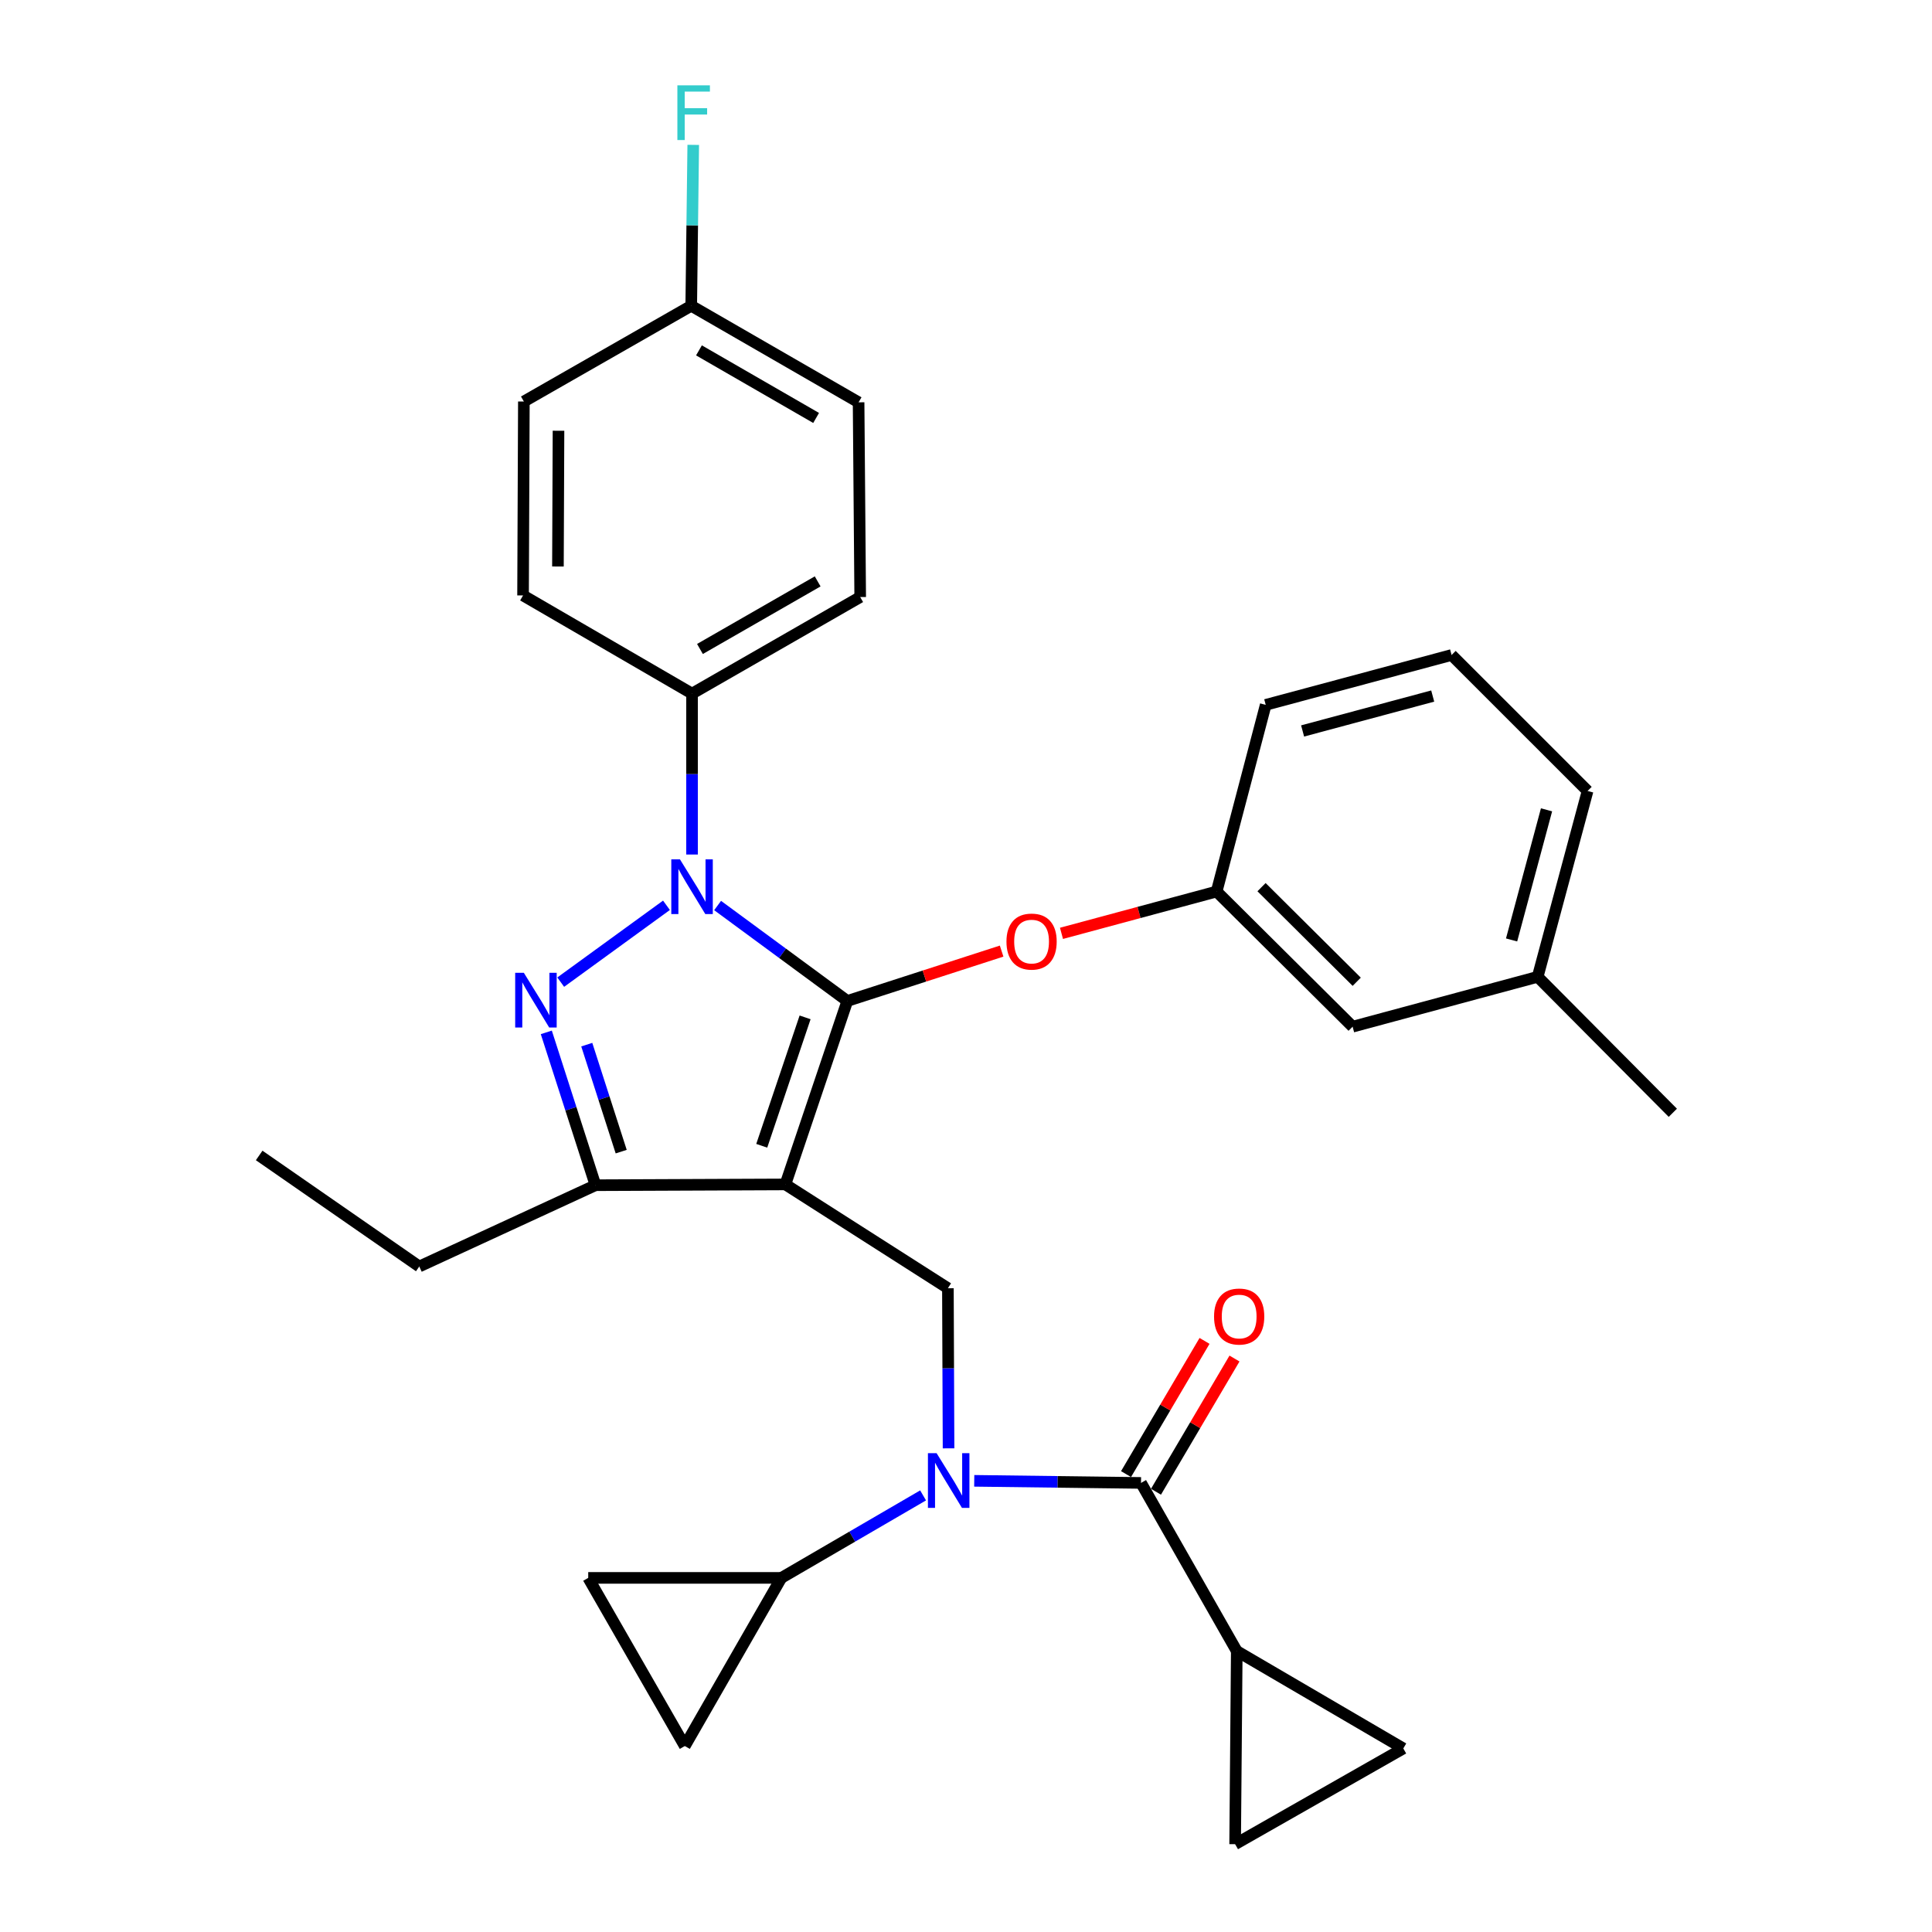 <?xml version='1.0' encoding='iso-8859-1'?>
<svg version='1.1' baseProfile='full'
              xmlns='http://www.w3.org/2000/svg'
                      xmlns:rdkit='http://www.rdkit.org/xml'
                      xmlns:xlink='http://www.w3.org/1999/xlink'
                  xml:space='preserve'
width='1000px' height='1000px' viewBox='0 0 1000 1000'>
<!-- END OF HEADER -->
<rect style='opacity:1.0;fill:#FFFFFF;stroke:none' width='1000' height='1000' x='0' y='0'> </rect>
<path class='bond-0' d='M 438.57,518.099 L 406.516,613.053' style='fill:none;fill-rule:evenodd;stroke:#000000;stroke-width:6px;stroke-linecap:butt;stroke-linejoin:miter;stroke-opacity:1' />
<path class='bond-0' d='M 416.716,526.588 L 394.278,593.055' style='fill:none;fill-rule:evenodd;stroke:#000000;stroke-width:6px;stroke-linecap:butt;stroke-linejoin:miter;stroke-opacity:1' />
<path class='bond-1' d='M 438.57,518.099 L 405.002,493.398' style='fill:none;fill-rule:evenodd;stroke:#000000;stroke-width:6px;stroke-linecap:butt;stroke-linejoin:miter;stroke-opacity:1' />
<path class='bond-1' d='M 405.002,493.398 L 371.434,468.697' style='fill:none;fill-rule:evenodd;stroke:#0000FF;stroke-width:6px;stroke-linecap:butt;stroke-linejoin:miter;stroke-opacity:1' />
<path class='bond-9' d='M 438.57,518.099 L 478.504,505.193' style='fill:none;fill-rule:evenodd;stroke:#000000;stroke-width:6px;stroke-linecap:butt;stroke-linejoin:miter;stroke-opacity:1' />
<path class='bond-9' d='M 478.504,505.193 L 518.438,492.286' style='fill:none;fill-rule:evenodd;stroke:#FF0000;stroke-width:6px;stroke-linecap:butt;stroke-linejoin:miter;stroke-opacity:1' />
<path class='bond-4' d='M 406.516,613.053 L 308.224,613.463' style='fill:none;fill-rule:evenodd;stroke:#000000;stroke-width:6px;stroke-linecap:butt;stroke-linejoin:miter;stroke-opacity:1' />
<path class='bond-6' d='M 406.516,613.053 L 490.635,666.777' style='fill:none;fill-rule:evenodd;stroke:#000000;stroke-width:6px;stroke-linecap:butt;stroke-linejoin:miter;stroke-opacity:1' />
<path class='bond-2' d='M 344.962,468.578 L 290.227,508.357' style='fill:none;fill-rule:evenodd;stroke:#0000FF;stroke-width:6px;stroke-linecap:butt;stroke-linejoin:miter;stroke-opacity:1' />
<path class='bond-14' d='M 358.2,442.3 L 358.2,400.653' style='fill:none;fill-rule:evenodd;stroke:#0000FF;stroke-width:6px;stroke-linecap:butt;stroke-linejoin:miter;stroke-opacity:1' />
<path class='bond-14' d='M 358.2,400.653 L 358.2,359.007' style='fill:none;fill-rule:evenodd;stroke:#000000;stroke-width:6px;stroke-linecap:butt;stroke-linejoin:miter;stroke-opacity:1' />
<path class='bond-31' d='M 282.766,534.355 L 295.495,573.909' style='fill:none;fill-rule:evenodd;stroke:#0000FF;stroke-width:6px;stroke-linecap:butt;stroke-linejoin:miter;stroke-opacity:1' />
<path class='bond-31' d='M 295.495,573.909 L 308.224,613.463' style='fill:none;fill-rule:evenodd;stroke:#000000;stroke-width:6px;stroke-linecap:butt;stroke-linejoin:miter;stroke-opacity:1' />
<path class='bond-31' d='M 303.711,540.71 L 312.621,568.397' style='fill:none;fill-rule:evenodd;stroke:#0000FF;stroke-width:6px;stroke-linecap:butt;stroke-linejoin:miter;stroke-opacity:1' />
<path class='bond-31' d='M 312.621,568.397 L 321.531,596.085' style='fill:none;fill-rule:evenodd;stroke:#000000;stroke-width:6px;stroke-linecap:butt;stroke-linejoin:miter;stroke-opacity:1' />
<path class='bond-3' d='M 490.968,749.659 L 490.801,708.218' style='fill:none;fill-rule:evenodd;stroke:#0000FF;stroke-width:6px;stroke-linecap:butt;stroke-linejoin:miter;stroke-opacity:1' />
<path class='bond-3' d='M 490.801,708.218 L 490.635,666.777' style='fill:none;fill-rule:evenodd;stroke:#000000;stroke-width:6px;stroke-linecap:butt;stroke-linejoin:miter;stroke-opacity:1' />
<path class='bond-5' d='M 504.263,766.474 L 547.424,767.015' style='fill:none;fill-rule:evenodd;stroke:#0000FF;stroke-width:6px;stroke-linecap:butt;stroke-linejoin:miter;stroke-opacity:1' />
<path class='bond-5' d='M 547.424,767.015 L 590.586,767.557' style='fill:none;fill-rule:evenodd;stroke:#000000;stroke-width:6px;stroke-linecap:butt;stroke-linejoin:miter;stroke-opacity:1' />
<path class='bond-8' d='M 477.789,774.016 L 441.108,795.365' style='fill:none;fill-rule:evenodd;stroke:#0000FF;stroke-width:6px;stroke-linecap:butt;stroke-linejoin:miter;stroke-opacity:1' />
<path class='bond-8' d='M 441.108,795.365 L 404.427,816.713' style='fill:none;fill-rule:evenodd;stroke:#000000;stroke-width:6px;stroke-linecap:butt;stroke-linejoin:miter;stroke-opacity:1' />
<path class='bond-24' d='M 308.224,613.463 L 217.019,655.532' style='fill:none;fill-rule:evenodd;stroke:#000000;stroke-width:6px;stroke-linecap:butt;stroke-linejoin:miter;stroke-opacity:1' />
<path class='bond-7' d='M 590.586,767.557 L 640.151,854.594' style='fill:none;fill-rule:evenodd;stroke:#000000;stroke-width:6px;stroke-linecap:butt;stroke-linejoin:miter;stroke-opacity:1' />
<path class='bond-15' d='M 598.335,772.124 L 618.652,737.651' style='fill:none;fill-rule:evenodd;stroke:#000000;stroke-width:6px;stroke-linecap:butt;stroke-linejoin:miter;stroke-opacity:1' />
<path class='bond-15' d='M 618.652,737.651 L 638.968,703.178' style='fill:none;fill-rule:evenodd;stroke:#FF0000;stroke-width:6px;stroke-linecap:butt;stroke-linejoin:miter;stroke-opacity:1' />
<path class='bond-15' d='M 582.836,762.99 L 603.152,728.517' style='fill:none;fill-rule:evenodd;stroke:#000000;stroke-width:6px;stroke-linecap:butt;stroke-linejoin:miter;stroke-opacity:1' />
<path class='bond-15' d='M 603.152,728.517 L 623.468,694.044' style='fill:none;fill-rule:evenodd;stroke:#FF0000;stroke-width:6px;stroke-linecap:butt;stroke-linejoin:miter;stroke-opacity:1' />
<path class='bond-10' d='M 640.151,854.594 L 639.302,954.545' style='fill:none;fill-rule:evenodd;stroke:#000000;stroke-width:6px;stroke-linecap:butt;stroke-linejoin:miter;stroke-opacity:1' />
<path class='bond-11' d='M 640.151,854.594 L 726.349,904.99' style='fill:none;fill-rule:evenodd;stroke:#000000;stroke-width:6px;stroke-linecap:butt;stroke-linejoin:miter;stroke-opacity:1' />
<path class='bond-12' d='M 404.427,816.713 L 304.466,816.713' style='fill:none;fill-rule:evenodd;stroke:#000000;stroke-width:6px;stroke-linecap:butt;stroke-linejoin:miter;stroke-opacity:1' />
<path class='bond-13' d='M 404.427,816.713 L 354.451,903.74' style='fill:none;fill-rule:evenodd;stroke:#000000;stroke-width:6px;stroke-linecap:butt;stroke-linejoin:miter;stroke-opacity:1' />
<path class='bond-16' d='M 549.423,483.102 L 589.575,472.28' style='fill:none;fill-rule:evenodd;stroke:#FF0000;stroke-width:6px;stroke-linecap:butt;stroke-linejoin:miter;stroke-opacity:1' />
<path class='bond-16' d='M 589.575,472.28 L 629.726,461.457' style='fill:none;fill-rule:evenodd;stroke:#000000;stroke-width:6px;stroke-linecap:butt;stroke-linejoin:miter;stroke-opacity:1' />
<path class='bond-35' d='M 639.302,954.545 L 726.349,904.99' style='fill:none;fill-rule:evenodd;stroke:#000000;stroke-width:6px;stroke-linecap:butt;stroke-linejoin:miter;stroke-opacity:1' />
<path class='bond-33' d='M 304.466,816.713 L 354.451,903.74' style='fill:none;fill-rule:evenodd;stroke:#000000;stroke-width:6px;stroke-linecap:butt;stroke-linejoin:miter;stroke-opacity:1' />
<path class='bond-17' d='M 358.2,359.007 L 445.237,309.032' style='fill:none;fill-rule:evenodd;stroke:#000000;stroke-width:6px;stroke-linecap:butt;stroke-linejoin:miter;stroke-opacity:1' />
<path class='bond-17' d='M 362.297,335.909 L 423.223,300.926' style='fill:none;fill-rule:evenodd;stroke:#000000;stroke-width:6px;stroke-linecap:butt;stroke-linejoin:miter;stroke-opacity:1' />
<path class='bond-18' d='M 358.2,359.007 L 270.732,308.202' style='fill:none;fill-rule:evenodd;stroke:#000000;stroke-width:6px;stroke-linecap:butt;stroke-linejoin:miter;stroke-opacity:1' />
<path class='bond-19' d='M 629.726,461.457 L 700.112,531.413' style='fill:none;fill-rule:evenodd;stroke:#000000;stroke-width:6px;stroke-linecap:butt;stroke-linejoin:miter;stroke-opacity:1' />
<path class='bond-19' d='M 652.967,459.19 L 702.237,508.159' style='fill:none;fill-rule:evenodd;stroke:#000000;stroke-width:6px;stroke-linecap:butt;stroke-linejoin:miter;stroke-opacity:1' />
<path class='bond-27' d='M 629.726,461.457 L 655.134,364.834' style='fill:none;fill-rule:evenodd;stroke:#000000;stroke-width:6px;stroke-linecap:butt;stroke-linejoin:miter;stroke-opacity:1' />
<path class='bond-22' d='M 445.237,309.032 L 444.407,208.241' style='fill:none;fill-rule:evenodd;stroke:#000000;stroke-width:6px;stroke-linecap:butt;stroke-linejoin:miter;stroke-opacity:1' />
<path class='bond-21' d='M 270.732,308.202 L 271.152,207.821' style='fill:none;fill-rule:evenodd;stroke:#000000;stroke-width:6px;stroke-linecap:butt;stroke-linejoin:miter;stroke-opacity:1' />
<path class='bond-21' d='M 288.786,293.22 L 289.08,222.954' style='fill:none;fill-rule:evenodd;stroke:#000000;stroke-width:6px;stroke-linecap:butt;stroke-linejoin:miter;stroke-opacity:1' />
<path class='bond-25' d='M 700.112,531.413 L 795.895,505.605' style='fill:none;fill-rule:evenodd;stroke:#000000;stroke-width:6px;stroke-linecap:butt;stroke-linejoin:miter;stroke-opacity:1' />
<path class='bond-20' d='M 357.78,158.276 L 444.407,208.241' style='fill:none;fill-rule:evenodd;stroke:#000000;stroke-width:6px;stroke-linecap:butt;stroke-linejoin:miter;stroke-opacity:1' />
<path class='bond-20' d='M 361.785,181.355 L 422.424,216.331' style='fill:none;fill-rule:evenodd;stroke:#000000;stroke-width:6px;stroke-linecap:butt;stroke-linejoin:miter;stroke-opacity:1' />
<path class='bond-23' d='M 357.78,158.276 L 358.3,116.63' style='fill:none;fill-rule:evenodd;stroke:#000000;stroke-width:6px;stroke-linecap:butt;stroke-linejoin:miter;stroke-opacity:1' />
<path class='bond-23' d='M 358.3,116.63 L 358.821,74.984' style='fill:none;fill-rule:evenodd;stroke:#33CCCC;stroke-width:6px;stroke-linecap:butt;stroke-linejoin:miter;stroke-opacity:1' />
<path class='bond-32' d='M 357.78,158.276 L 271.152,207.821' style='fill:none;fill-rule:evenodd;stroke:#000000;stroke-width:6px;stroke-linecap:butt;stroke-linejoin:miter;stroke-opacity:1' />
<path class='bond-30' d='M 217.019,655.532 L 134.149,598.06' style='fill:none;fill-rule:evenodd;stroke:#000000;stroke-width:6px;stroke-linecap:butt;stroke-linejoin:miter;stroke-opacity:1' />
<path class='bond-28' d='M 795.895,505.605 L 821.732,409.403' style='fill:none;fill-rule:evenodd;stroke:#000000;stroke-width:6px;stroke-linecap:butt;stroke-linejoin:miter;stroke-opacity:1' />
<path class='bond-28' d='M 782.395,486.509 L 800.481,419.167' style='fill:none;fill-rule:evenodd;stroke:#000000;stroke-width:6px;stroke-linecap:butt;stroke-linejoin:miter;stroke-opacity:1' />
<path class='bond-29' d='M 795.895,505.605 L 865.851,575.981' style='fill:none;fill-rule:evenodd;stroke:#000000;stroke-width:6px;stroke-linecap:butt;stroke-linejoin:miter;stroke-opacity:1' />
<path class='bond-26' d='M 751.337,339.027 L 655.134,364.834' style='fill:none;fill-rule:evenodd;stroke:#000000;stroke-width:6px;stroke-linecap:butt;stroke-linejoin:miter;stroke-opacity:1' />
<path class='bond-26' d='M 741.568,360.275 L 674.226,378.34' style='fill:none;fill-rule:evenodd;stroke:#000000;stroke-width:6px;stroke-linecap:butt;stroke-linejoin:miter;stroke-opacity:1' />
<path class='bond-34' d='M 751.337,339.027 L 821.732,409.403' style='fill:none;fill-rule:evenodd;stroke:#000000;stroke-width:6px;stroke-linecap:butt;stroke-linejoin:miter;stroke-opacity:1' />
<path  class='atom-2' d='M 351.94 444.798
L 361.22 459.798
Q 362.14 461.278, 363.62 463.958
Q 365.1 466.638, 365.18 466.798
L 365.18 444.798
L 368.94 444.798
L 368.94 473.118
L 365.06 473.118
L 355.1 456.718
Q 353.94 454.798, 352.7 452.598
Q 351.5 450.398, 351.14 449.718
L 351.14 473.118
L 347.46 473.118
L 347.46 444.798
L 351.94 444.798
' fill='#0000FF'/>
<path  class='atom-3' d='M 271.139 503.52
L 280.419 518.52
Q 281.339 520, 282.819 522.68
Q 284.299 525.36, 284.379 525.52
L 284.379 503.52
L 288.139 503.52
L 288.139 531.84
L 284.259 531.84
L 274.299 515.44
Q 273.139 513.52, 271.899 511.32
Q 270.699 509.12, 270.339 508.44
L 270.339 531.84
L 266.659 531.84
L 266.659 503.52
L 271.139 503.52
' fill='#0000FF'/>
<path  class='atom-4' d='M 484.774 752.148
L 494.054 767.148
Q 494.974 768.628, 496.454 771.308
Q 497.934 773.988, 498.014 774.148
L 498.014 752.148
L 501.774 752.148
L 501.774 780.468
L 497.894 780.468
L 487.934 764.068
Q 486.774 762.148, 485.534 759.948
Q 484.334 757.748, 483.974 757.068
L 483.974 780.468
L 480.294 780.468
L 480.294 752.148
L 484.774 752.148
' fill='#0000FF'/>
<path  class='atom-10' d='M 520.943 487.354
Q 520.943 480.554, 524.303 476.754
Q 527.663 472.954, 533.943 472.954
Q 540.223 472.954, 543.583 476.754
Q 546.943 480.554, 546.943 487.354
Q 546.943 494.234, 543.543 498.154
Q 540.143 502.034, 533.943 502.034
Q 527.703 502.034, 524.303 498.154
Q 520.943 494.274, 520.943 487.354
M 533.943 498.834
Q 538.263 498.834, 540.583 495.954
Q 542.943 493.034, 542.943 487.354
Q 542.943 481.794, 540.583 478.994
Q 538.263 476.154, 533.943 476.154
Q 529.623 476.154, 527.263 478.954
Q 524.943 481.754, 524.943 487.354
Q 524.943 493.074, 527.263 495.954
Q 529.623 498.834, 533.943 498.834
' fill='#FF0000'/>
<path  class='atom-16' d='M 628.391 681.429
Q 628.391 674.629, 631.751 670.829
Q 635.111 667.029, 641.391 667.029
Q 647.671 667.029, 651.031 670.829
Q 654.391 674.629, 654.391 681.429
Q 654.391 688.309, 650.991 692.229
Q 647.591 696.109, 641.391 696.109
Q 635.151 696.109, 631.751 692.229
Q 628.391 688.349, 628.391 681.429
M 641.391 692.909
Q 645.711 692.909, 648.031 690.029
Q 650.391 687.109, 650.391 681.429
Q 650.391 675.869, 648.031 673.069
Q 645.711 670.229, 641.391 670.229
Q 637.071 670.229, 634.711 673.029
Q 632.391 675.829, 632.391 681.429
Q 632.391 687.149, 634.711 690.029
Q 637.071 692.909, 641.391 692.909
' fill='#FF0000'/>
<path  class='atom-24' d='M 350.609 44.165
L 367.449 44.165
L 367.449 47.405
L 354.409 47.405
L 354.409 56.005
L 366.009 56.005
L 366.009 59.285
L 354.409 59.285
L 354.409 72.485
L 350.609 72.485
L 350.609 44.165
' fill='#33CCCC'/>
</svg>
